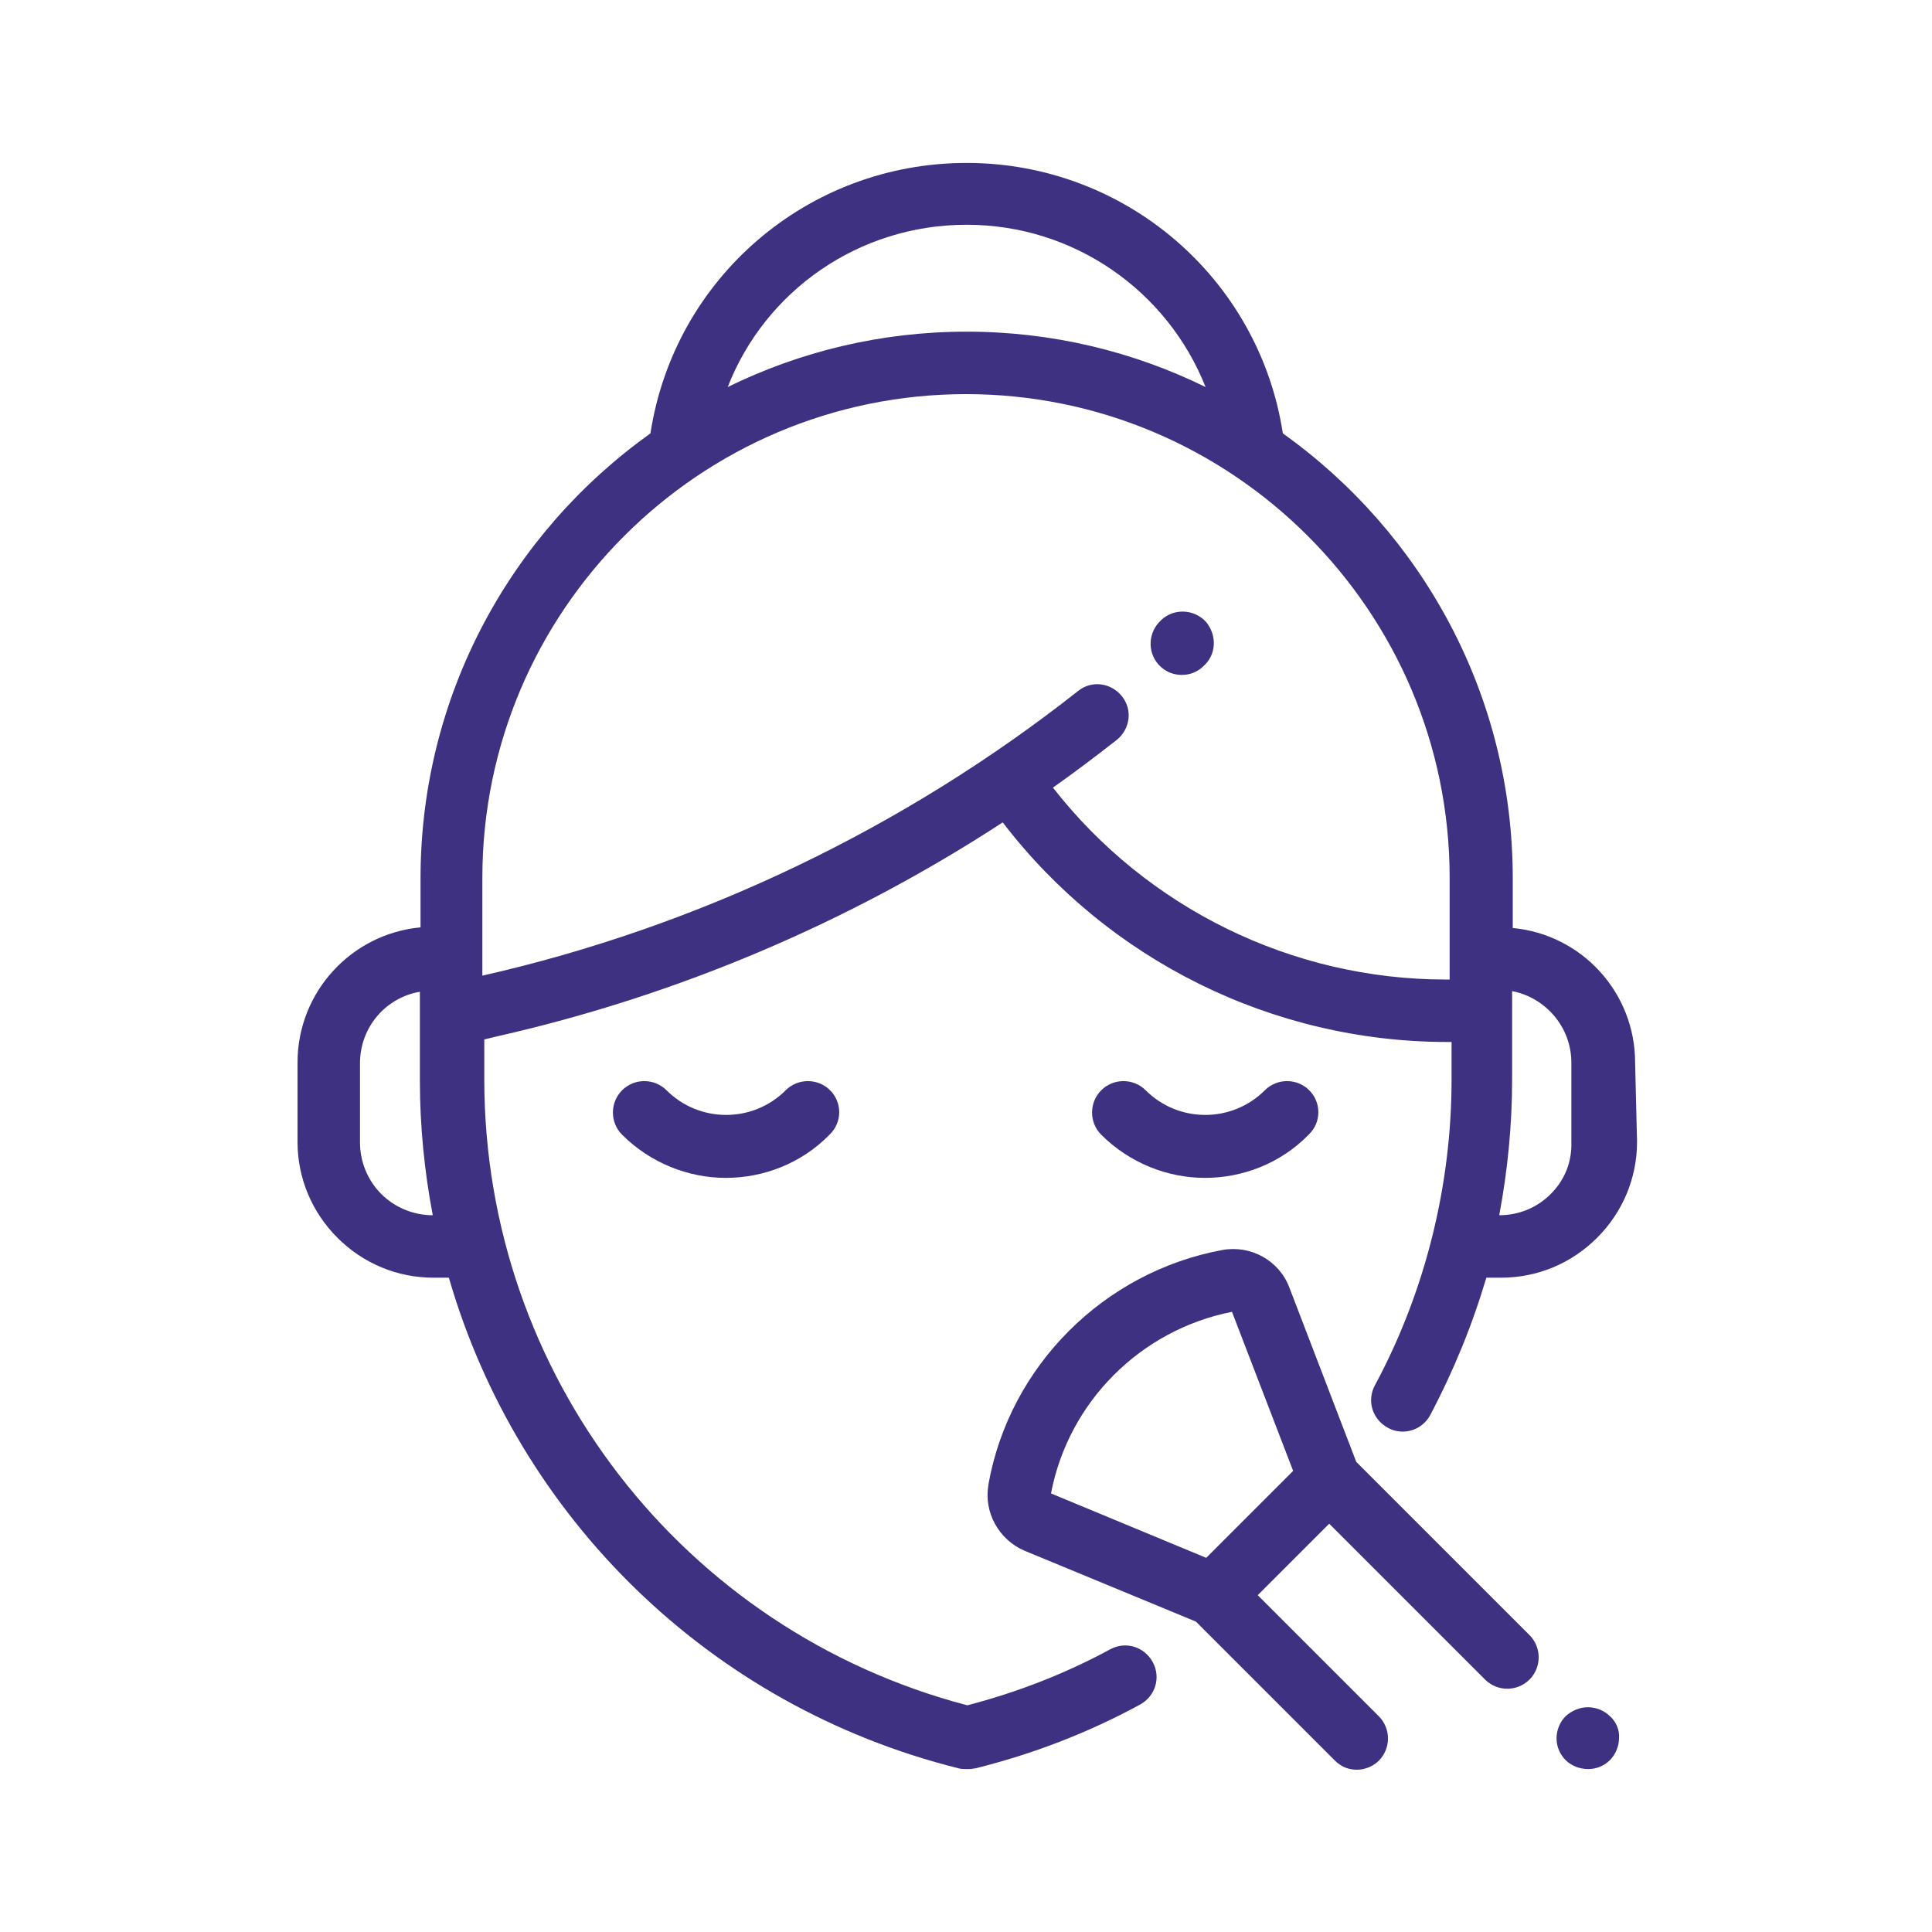 <?xml version="1.0" encoding="utf-8"?>
<!-- Generator: Adobe Illustrator 23.0.3, SVG Export Plug-In . SVG Version: 6.00 Build 0)  -->
<svg version="1.1" xmlns="http://www.w3.org/2000/svg" xmlns:xlink="http://www.w3.org/1999/xlink" x="0px" y="0px"
	viewBox="0 0 300 300" style="enable-background:new 0 0 300 300;" xml:space="preserve">
	<style type="text/css">
		.st0{display:none;}
		.st1{display:inline;}
		.st2{fill:#3e3181;}
	</style>
	<g id="Layer_1" class="st0">
		<g class="st1">
			<g>
				<path class="st2" d="M239.3,151.7l13.8-13.8c25.1-25.1,25.1-65.8,0-91c-25.1-25.1-65.8-25.1-91,0
					c-5.4,5.4-110.4,110.4-115.3,115.3c-25.1,25.1-25.1,65.8,0,91c25.1,25.1,65.8,25.1,91,0l13.8-13.8c11.1,19.5,32,32.7,56,32.7
					c35.5,0,64.3-28.9,64.3-64.3C272,183.7,258.8,162.7,239.3,151.7z M143.3,207.7c0,6,0.8,11.9,2.4,17.4l-18,18
					c-19.6,19.6-51.2,19.6-70.8,0c-19.6-19.6-19.6-51.2,0-70.8l52.2-52.2L157,168C148.5,178.9,143.3,192.7,143.3,207.7z M200.5,257.2
					c-24.2-3.5-42.9-24.4-42.9-49.5s18.7-46,42.9-49.5V257.2z M167,157.8L119.2,110l53-53c19.6-19.6,51.2-19.6,70.8,0
					c19.6,19.6,19.6,51.2,0,70.8l-18,18c-5.5-1.6-11.4-2.4-17.4-2.4C192.3,143.3,178.1,148.8,167,157.8z M214.8,257.2v-99
					c24.2,3.5,42.9,24.4,42.9,49.5C257.7,232.8,239,253.7,214.8,257.2z"/>
				</g>
			</g>
		</g>
		<g id="Layer_2" class="st0">
			<g class="st1">
				<g>
					<g>
						<path class="st2" d="M175.3,109.4V85.2h4.5c0,0,21.6,7.2,21.6,7.2c5,1.7,10.3,0.5,13.7-3.7c3.2-4.1,3.3-10,0.3-14.2L194,44.9
							C186.5,34.5,179.2,28,165.9,28h-56.1c-3.5,0-6.6,2.1-8,5.2h-10c-5,0-9,4-9,9v7.1c0,5,4,9,9,9h10c1,2.3,3,4,5.4,4.8
							c-1.6,5.3-5.8,15.7-14.4,21.1c-1.9,1.2-3.2,3-3.7,5.2c-0.5,2.2-0.1,4.5,1.1,6.4l1.4,2.2c1.5,2.4,4.1,3.8,7,3.8
							c1.1,0,2.1-0.2,3.1-0.6c6.6-2.7,12.7-7.6,18.1-14.7c1.6-2.1,3.1-4.2,4.2-6.1c0.3,0.9,0.4,1.5,0.5,1.8v27.4
							c-8.5,5.2-43.3,28.4-43.3,58v79.4c0,13.9,11.3,25.2,25.2,25.2h86.8c13.9,0,25.2-11.3,25.2-25.2v-79.4
							C218.6,137.8,183.8,114.6,175.3,109.4z M101.1,51.1h-9.2c-1,0-1.9-0.8-1.9-1.9v-7.1c0-1,0.8-1.9,1.9-1.9h9.2V51.1z M99.1,94.4
							c-0.5,0.2-1.1,0-1.4-0.4c0,0-1.4-2.2-1.4-2.2c-0.3-0.5-0.2-1.3,0.3-1.6c10.5-6.5,15.4-18.3,17.4-24.7c2.8,1.7,4.9,4.2,6.5,6.6
							C117.8,77.3,110.4,89.8,99.1,94.4z M121.2,62c-3.3-2.9-7.4-5-11.7-5.8c-0.8-0.1-1.3-0.8-1.3-1.6v-18c0-0.9,0.7-1.6,1.6-1.6h56.1
							c8,0,13.9,2.2,22.3,13.9l21.4,29.6c1.2,1.7,1.2,4-0.1,5.6c-1.3,1.6-3.5,2.2-5.5,1.5c-0.1,0-22.4-7.5-22.4-7.5
							c-0.4-0.1-0.7-0.2-1.1-0.2H131c-0.6-2-1.7-4.8-3.3-7.8C126,67.2,123.8,64.4,121.2,62z M168.2,85.2v22.6h-36.4V85.2H168.2z
							M193.4,264.9h-86.8c-10,0-18.1-8.1-18.1-18.1v-79.4c0-14.8,11.1-28.3,20.4-37c8.8-8.2,17.7-13.8,20.3-15.4h41.5
							c5.7,3.5,40.7,25.8,40.7,52.4v79.4l0,0C211.5,256.7,203.4,264.9,193.4,264.9z"/>
						</g>
					</g>
					<g>
						<g>
							<path class="st2" d="M189.7,165.1h-52.9c-2,0-3.6,1.6-3.6,3.6c0,2,1.6,3.6,3.6,3.6h52.9c3.1,0,5.7,2.5,5.7,5.7v67.7
								c0,1.8-1.5,3.3-3.3,3.3h-84.2c-1.8,0-3.3-1.5-3.3-3.3v-67.7c0-3.1,2.5-5.7,5.7-5.7h12.2c2,0,3.6-1.6,3.6-3.6
								c0-2-1.6-3.6-3.6-3.6h-12.2c-7.1,0-12.8,5.8-12.8,12.8v67.7c0,5.8,4.7,10.5,10.5,10.5h84.2c5.8,0,10.5-4.7,10.5-10.5v-67.7
								C202.6,170.9,196.8,165.1,189.7,165.1z"/>
							</g>
						</g>
						<g>
							<g>
								<path class="st2" d="M150,202.8c-2,0-3.6,1.6-3.6,3.6v5.6c0,2,1.6,3.6,3.6,3.6c2,0,3.6-1.6,3.6-3.6v-5.6
									C153.6,204.4,152,202.8,150,202.8z"/>
								</g>
							</g>
							<g>
								<g>
									<path class="st2" d="M150,202.8c-2,0-3.6,1.6-3.6,3.6v5.6c0,2,1.6,3.6,3.6,3.6c2,0,3.6-1.6,3.6-3.6v-5.6
										C153.6,204.4,152,202.8,150,202.8z"/>
									</g>
								</g>
								<g>
									<g>
										<path class="st2" d="M159.9,208.8c-1.5-1.3-3.7-1.1-5,0.3c-1.2,1.4-3,2.1-4.9,2.1c-1.9,0-3.7-0.8-4.9-2.1
											c-1.3-1.5-3.6-1.6-5-0.3c-1.5,1.3-1.6,3.6-0.3,5c2.5,2.9,6.3,4.6,10.3,4.6c4,0,7.7-1.7,10.3-4.6
											C161.6,212.4,161.4,210.1,159.9,208.8z"/>
										</g>
									</g>
								</g>
							</g>
							<g id="Layer_3" class="st0">
								<g class="st1">
									<path class="st2" d="M200.8,123.3l-4.8-4.8c4.2-1.6,7.2-5.7,7.2-10.4V92.8c0-6.2-5-11.2-11.2-11.2h-3.1
										c-3.7-9.5-10.8-17.5-19.9-22.1c-2-1-2.3-3.5-1.5-5.3c1.3-3.2,1.7-6.8,1.2-10.3c-1.3-8.1-8.2-14.6-16.3-15.6
										c-5.4-0.6-10.8,1-14.8,4.6c-4,3.6-6.3,8.7-6.3,14.1c0,2.5,0.5,5,1.5,7.3c0.9,2,0.1,4.2-1.7,5.1c-9.1,4.7-16.2,12.6-19.9,22.1H108
										c-6.2,0-11.2,5-11.2,11.2V108c0,4.7,3,8.8,7.2,10.4l-4.8,4.8c-6.4,6.4-10,15-10,24.1v98c0,14.6,11.9,26.5,26.5,26.5h68.7
										c14.6,0,26.5-11.9,26.5-26.5v-98C210.8,138.3,207.3,129.7,200.8,123.3z M134.3,65.8c5.2-2.7,7.3-8.8,5-14.3
										c-0.6-1.4-0.9-3-0.9-4.5c0-3.3,1.4-6.5,3.9-8.7c2.5-2.2,5.8-3.3,9.2-2.9c5,0.6,9.3,4.6,10.1,9.6c0.4,2.2,0.1,4.4-0.7,6.4
										c-2.3,5.6-0.2,11.8,4.9,14.4c6.7,3.4,12.1,9,15.4,15.8h-62.2C122.1,74.8,127.6,69.2,134.3,65.8z M104,92.8c0-2.2,1.8-4.1,4.1-4.1
										h5.6c0,0,0,0,0,0c0,0,0,0,0,0h72.7c0,0,0,0,0,0h5.6c2.2,0,4.1,1.8,4.1,4.1V108c0,2.2-1.8,4.1-4.1,4.1h-84c-2.2,0-4.1-1.8-4.1-4.1
										L104,92.8L104,92.8z M203.7,245.4c0,10.7-8.7,19.3-19.3,19.3h-68.7c-10.7,0-19.3-8.7-19.3-19.3v-11.7h15.5c2,0,3.6-1.6,3.6-3.6
										s-1.6-3.6-3.6-3.6H96.3v-11.9h7.9c2,0,3.6-1.6,3.6-3.6s-1.6-3.6-3.6-3.6h-7.9v-11.9h15.5c2,0,3.6-1.6,3.6-3.6s-1.6-3.6-3.6-3.6
										H96.3v-11.9h7.9c2,0,3.6-1.6,3.6-3.6s-1.6-3.6-3.6-3.6h-7.9v-11.9h15.5c2,0,3.6-1.6,3.6-3.6c0-2-1.6-3.6-3.6-3.6H96.3v-2.9
										c0-7.2,2.8-14,7.9-19.1l9.1-9.1h73.4l9.1,9.1c5.1,5.1,7.9,11.9,7.9,19.1L203.7,245.4L203.7,245.4z"/>
										<path class="st2" d="M192,157.9c-2,0-3.6,1.6-3.6,3.6v49.6c0,2,1.6,3.6,3.6,3.6c2,0,3.6-1.6,3.6-3.6v-49.6
											C195.6,159.5,194,157.9,192,157.9z"/>
											<path class="st2" d="M185,134.1c-1.4,1.4-1.4,3.7,0,5.1c2.2,2.2,3.4,5.1,3.4,8.3c0,2,1.6,3.6,3.6,3.6s3.6-1.6,3.6-3.6
												c0-5-2-9.8-5.5-13.3C188.6,132.7,186.4,132.7,185,134.1z"/>
												<path class="st2" d="M180.5,104h3.8c2,0,3.6-1.6,3.6-3.6c0-2-1.6-3.6-3.6-3.6h-3.8c-2,0-3.6,1.6-3.6,3.6
													C177,102.4,178.6,104,180.5,104z"/>
													<path class="st2" d="M138.6,104h26.7c2,0,3.6-1.6,3.6-3.6c0-2-1.6-3.6-3.6-3.6h-26.7c-2,0-3.6,1.6-3.6,3.6
														C135,102.4,136.6,104,138.6,104z"/>
													</g>
												</g>
												<g id="Layer_4" class="st0">
													<g class="st1">
														<path class="st2" d="M174.3,268.3l16.2-125.9c0-0.2,0-0.3,0-0.5c0-20.8-15.8-38.3-36.5-40.4V81c0-2.2-1.8-4.1-4.1-4.1V64.7h12.2
															c2.2,0,4.1-1.8,4.1-4.1V48.5c0-2.2-1.8-4.1-4.1-4.1H150V32.2c0-2.2-1.8-4.1-4.1-4.1h-32.5c-2.2,0-4.1,1.8-4.1,4.1v7.2l-30-6
															c-9.6-1.9-19.5,1.8-25.5,9.6c-6,7.8-7.1,18.3-2.7,27.1c4.3,8.8,13.3,14.5,23.1,14.5c2.8,0,5.6-0.5,8.3-1.4l26.9-9v2.5
															c-2.2,0-4.1,1.8-4.1,4.1v20.5c-20.7,2.1-36.5,19.6-36.5,40.4c0,0.2,0,0.3,0,0.5L85,268.3c0.3,2,2,3.5,4,3.5h81.2
															C172.3,271.8,174.1,270.3,174.3,268.3z M113.4,85h32.5v16.2h-32.5V85z M158.1,52.5v4.1H150v-4.1H158.1z M79.9,75.7
															c-6.7,2.2-14,0.3-18.7-4.9c-4.7-5.2-5.9-12.7-3.1-19.1c2.8-6.4,9.2-10.6,16.2-10.6c1.2,0,2.3,0.1,3.5,0.3l31.6,6.3v18.1L79.9,75.7
															z M117.5,36.3h24.4v40.6h-24.4V36.3z M92.6,263.7L76.9,141.6c0.2-17.8,14.7-32.2,32.5-32.2H150c17.8,0,32.3,14.4,32.5,32.2
															l-15.8,122.1H92.6z"/>
															<path class="st2" d="M162.2,137.8h-65c-2.2,0-4.1,1.8-4.1,4.1v81.2c0,2.2,1.8,4.1,4.1,4.1h65c2.2,0,4.1-1.8,4.1-4.1v-81.2
																C166.2,139.6,164.4,137.8,162.2,137.8z M158.1,219h-56.8v-73.1h56.8V219z"/>
																<path class="st2" d="M202.8,36.3c0,4.5-3.6,8.1-8.1,8.1h-20.3v8.1h20.3c9,0,16.2-7.3,16.2-16.2H202.8z"/>
																<path class="st2" d="M202.8,76.9h8.1c0-9-7.3-16.2-16.2-16.2h-20.3v8.1h20.3C199.1,68.8,202.8,72.4,202.8,76.9z"/>
																<path class="st2" d="M219,36.3h8.1v8.1H219V36.3z"/>
																<path class="st2" d="M235.3,36.3h8.1v8.1h-8.1V36.3z"/>
																<path class="st2" d="M227.1,52.5h8.1v8.1h-8.1V52.5z"/>
																<path class="st2" d="M243.4,28.2h8.1v8.1h-8.1V28.2z"/>
																<path class="st2" d="M243.4,76.9h8.1V85h-8.1V76.9z"/>
																<path class="st2" d="M219,68.8h8.1v8.1H219V68.8z"/>
																<path class="st2" d="M235.3,68.8h8.1v8.1h-8.1V68.8z"/>
															</g>
														</g>
														<g id="Layer_5" class="st0">
															<g class="st1">
																<path class="st2" d="M242.8,97.3c0.9-1.7,1.4-3.7,1.4-5.8c0-1.8-0.4-3.6-1.1-5.2c10.3-1.2,18.3-10,18.3-20.6V48.1
																	c0-11.5-9.3-20.8-20.8-20.8h-15.3c-2,0-3.6,1.6-3.6,3.6s1.6,3.6,3.6,3.6h15.3c7.5,0,13.5,6.1,13.5,13.5v17.6
																	c0,7.5-6.1,13.5-13.5,13.5H124.2c-7.5,0-13.5-6.1-13.5-13.5V48.1c0-7.5,6.1-13.5,13.5-13.5h86.5c2,0,3.6-1.6,3.6-3.6
																	s-1.6-3.6-3.6-3.6h-86.5c-11.5,0-20.8,9.3-20.8,20.8v17.6c0,10.6,8,19.4,18.3,20.6c-0.7,1.6-1.1,3.3-1.1,5.2
																	c0,2.1,0.5,4.1,1.4,5.8c-16.6,3.5-29.2,18.2-29.2,35.9v59.5c-10.3-4.3-22.6-2.3-31,6.1l-20.3,20.4c-1.4,1.4-1.4,3.7,0,5.2
																	c1.4,1.4,3.7,1.4,5.2,0l5-5l29.8,29.8l-10.2,10.2c-4,4-9.3,6.2-14.9,6.2c-5.6,0-10.9-2.2-14.9-6.2c-6.5-6.5-8-16.7-3.7-24.8
																	c0.9-1.8,0.3-4-1.5-4.9c-1.8-0.9-4-0.3-4.9,1.5c-5.9,11.1-3.9,24.5,5,33.4c5.4,5.4,12.5,8.3,20,8.3c0.9,0,1.8,0,2.7-0.1
																	c0.9,0.1,1.8,0.1,2.6,0.1h36.1c5.4,0,10.4-1.5,14.7-4.1c5.2,2.7,11,4.1,16.9,4.1h105.8c20.2,0,36.7-16.5,36.7-36.7V133.2
																	C272,115.6,259.5,100.8,242.8,97.3z M232,86.6c2.8,0,5,2.2,5,5c0,2.8-2.2,5-5,5h-99.2c-2.7,0-5-2.3-5-5c0-2.8,2.2-5,5-5H232z
																	M56.8,214.1L67,204c8.2-8.2,21.6-8.2,29.8,0c4,4,6.2,9.3,6.2,14.9c0,5.6-2.2,10.9-6.2,14.9l-10.2,10.2L56.8,214.1z M75.4,265.4
																	c0.4-0.3,0.7-0.7,1.1-1l12.7-12.7c0,0,0,0,0,0c0,0,0,0,0,0l12.7-12.7c3.5-3.5,5.9-7.7,7.2-12.3c6,3.8,9.7,10.5,9.7,17.7
																	c0,11.6-9.4,21.1-21.1,21.1H75.4z M264.7,236c0,16.2-13.2,29.4-29.4,29.4H129.5c-3.7,0-7.3-0.7-10.7-2c4.6-5,7.4-11.7,7.4-19
																	c0-10.9-6.3-20.8-15.9-25.5c0,0,0,0,0,0c0-7.6-2.9-14.7-8.3-20c-0.6-0.6-1.2-1.1-1.8-1.6v-63.9c0-16.2,13.2-29.4,29.4-29.4h105.8
																	c16.2,0,29.4,13.2,29.4,29.4V236z"/>
																	<path class="st2" d="M234.6,142.7c-34.6-2.5-69.7-2.5-104.4,0c-7.5,0.5-13.6,6.1-14.9,13.6c-3.2,18.8-3.2,37.8,0,56.5
																		c1.3,7.5,7.4,13.1,14.9,13.6c17.3,1.2,34.8,1.9,52.2,1.9s34.9-0.6,52.2-1.9c7.5-0.5,13.7-6.1,14.9-13.6c3.2-18.8,3.2-37.8,0-56.5
																		C248.3,148.9,242.1,143.3,234.6,142.7z M242.3,211.7c-0.7,4.2-4.1,7.3-8.3,7.6c-34.3,2.5-69,2.5-103.3,0c-4.2-0.3-7.5-3.4-8.3-7.6
																		c-3-17.9-3-36.1,0-54.1c0.7-4.2,4.1-7.3,8.3-7.6c17.1-1.2,34.4-1.8,51.7-1.8c17.3,0,34.5,0.6,51.7,1.8c4.2,0.3,7.5,3.4,8.3,7.6
																		C245.4,175.5,245.4,193.7,242.3,211.7z"/>
																		<path class="st2" d="M150.2,171.5c5,0,5.2,3.7,5.3,5.1c0,1.4,1.2,2.2,3.4,2.2c2.2,0,3.4-0.6,3.4-3.4c0-5.9-5-9.9-12.4-9.9
																			c-3.5,0-6.4,0.9-8.5,2.7c-2.4,2-3.6,5.2-3.6,9.2v14.5c0,4.1,1.2,7.2,3.5,9.2c2,1.8,5,2.7,8.5,2.7c7.4,0,12.5-4.2,12.5-10.3
																			c0-2.8-1.3-3.4-3.5-3.4c-2.1,0-3.3,0.8-3.4,2.2c-0.1,1.9-0.4,5.5-5.2,5.5c-3.6,0-5.5-2-5.5-5.9v-14.5
																			C144.9,173.5,146.7,171.5,150.2,171.5z"/>
																			<path class="st2" d="M190.9,168.2c-2.1-1.8-5-2.7-8.7-2.7H173c-1.7,0-3,0.9-3,2.1v33.8c0,1.2,1.3,2.1,3,2.1h9.2
																				c3.7,0,6.6-0.9,8.7-2.7c2.4-2,3.5-5.1,3.5-9.2v-14.2C194.4,173.3,193.2,170.2,190.9,168.2z M182.2,197.5h-5.3v-26h5.3
																				c3.5,0,5.4,2,5.4,5.9v14.2C187.6,195.4,185.7,197.5,182.2,197.5z"/>
																				<path class="st2" d="M224.7,171.5c1.3,0,2.2-1.3,2.2-3.1c0-1.4-0.7-3-2.2-3h-18.5c-2.1,0-3,1.1-3,2.2v33.7c0,1.1,0.9,2.2,3,2.2
																					h18.5c1.5,0,2.2-1.5,2.2-3c0-1.8-0.9-3.1-2.2-3.1H210v-10.3h7.8c1.1,0,2.2-0.9,2.2-2.7c0-1.4-0.8-2.8-2.2-2.8H210v-10.3
																					L224.7,171.5L224.7,171.5z"/>
																				</g>
																			</g>
																			<g id="Layer_6" class="st0">
																				<g class="st1">
																					<g>
																						<path class="st2" d="M272,188.3c10.5-2.5,17.9-11.9,17.8-22.7v-41.3c0-0.3-0.1-0.6-0.2-0.8l-0.2-17.8c0-12.9-10.4-23.3-23.3-23.3
																							h-27.8c-9.8-7.9-21.8-12.7-34.4-13.8c10.1-7.9,15.9-20,15.9-32.8c0-2.6-2.1-4.7-4.7-4.7h-28c-12.7,0-24.7,5.8-32.6,15.6V26.5
																							h-9.3v60l-4.1-3.4c-23-19.2-56.3-19.4-79.6-0.6H33.8c-12.9,0-23.3,10.4-23.3,23.3l-0.1,17.8c-0.1,0.3-0.2,0.6-0.2,0.9v41.3
																							c0,10.8,7.4,20.1,17.8,22.7l21.2,5.1c0.2,0.5,0.4,1.1,0.6,1.6l-36.1,8.7c-2.1,0.5-3.6,2.4-3.6,4.5v37.3c0,2.6,2.1,4.7,4.7,4.7
																							c0.4,0,0.7,0,1.1-0.1l53.3-12.9l5.5,11.4c10.3,21.7,36.3,31,58.1,20.6c7-3.3,12.9-8.4,17.3-14.8c13.5,19.9,40.6,25,60.5,11.5
																							c6.4-4.3,11.5-10.3,14.8-17.3l5.5-11.4l53.3,12.9c0.4,0.1,0.7,0.1,1.1,0.1c2.6,0,4.7-2.1,4.7-4.7v-37.3c0-2.2-1.5-4-3.6-4.5
																							l-36.1-8.7c0.2-0.5,0.4-1.1,0.6-1.6L272,188.3z M266.2,91.7c7.7,0,14,6.3,14,14l0.2,18.6c-4-3-8.8-4.6-13.8-4.6h-5.8
																							c0-0.2-0.1-0.5-0.2-0.7c-0.4-2.3-1-4.6-1.7-6.8c-0.1-0.2-0.2-0.4-0.2-0.6c-0.7-2-1.4-4-2.3-5.9c-0.3-0.6-0.6-1.3-0.9-1.9
																							c-0.8-1.6-1.6-3.1-2.5-4.6c-0.3-0.6-0.7-1.2-1-1.7c-1.2-2-2.6-3.9-4-5.7l-0.1-0.1H266.2z M261.8,129h4.7c4.3,0,8.3,2,10.9,5.4
																							c-2.6,4.2-6.7,7.2-11.5,8.4l-4.6,1.1c0.3-4.3,0.5-8.5,0.5-12.7C261.9,130.5,261.8,129.8,261.8,129z M187.3,40.5h23
																							c-2.3,16-16.1,27.9-32.3,28h-23C157.3,52.4,171.1,40.5,187.3,40.5z M154.7,77.8h11.5c-2.6,1.6-5.1,3.3-7.4,5.2l-4.1,3.4V77.8z
																							M101,77.8c12.5,0,24.6,4.4,34.2,12.4l5.8,4.8c5.2,4.3,12.7,4.3,17.9,0l5.8-4.8c22.9-18.8,56.7-15.6,75.5,7.3
																							c7.8,9.5,12.2,21.5,12.2,33.8c0,4.9-0.2,9.9-0.7,15l-55.3,13.3L150,170.8L48.2,146.3c-0.5-5.1-0.7-10.2-0.7-15
																							C47.5,101.7,71.4,77.8,101,77.8z M19.8,105.7c0-7.7,6.3-14,14-14h18.4l-0.1,0.1c-1.5,1.8-2.8,3.7-4,5.7c-0.4,0.6-0.7,1.1-1,1.7
																							c-0.9,1.5-1.7,3-2.5,4.6c-0.3,0.6-0.6,1.3-0.9,1.9c-0.9,1.9-1.6,3.9-2.3,5.9c-0.1,0.2-0.2,0.4-0.2,0.6c-0.7,2.2-1.3,4.5-1.7,6.8
																							c0,0.2-0.1,0.5-0.2,0.7h-5.7c-5,0-9.8,1.6-13.8,4.6L19.8,105.7z M38.7,144l-4.6-1.1c-4.8-1.2-8.9-4.2-11.5-8.4
																							c2.6-3.4,6.6-5.4,10.9-5.4h4.7c0,0.8-0.1,1.5-0.1,2.2C38.1,135.4,38.4,139.7,38.7,144z M28.8,237.3l-9.3,2.3v-27.7l9.3-2.3V237.3
																							z M70.7,227.3l-32.5,7.8v-27.7l14-3.4v8.9h9.3v-11.1l8.7-2.1l2.7-0.6l2.7,0.6v8.5h9.3V202l29.5,7.1l15.8,3.8L70.7,227.3z
																							M216.9,244.7c-8.1,17.1-28.6,24.3-45.7,16.2c-6.1-2.9-11.2-7.5-14.6-13.3c-2.2-3.7-7-4.9-10.6-2.7c-1.1,0.7-2,1.6-2.7,2.7
																							c-9.7,16.2-30.8,21.5-47,11.8c-5.8-3.5-10.4-8.6-13.3-14.6l-4.6-9.7l71.5-17.3l28.3,6.8l43.3,10.4L216.9,244.7z M271.2,209.7
																							l9.3,2.3v27.7l-9.3-2.3V209.7z M261.9,207.4v27.7l-49.6-12l-61.2-14.8L87.6,193l-14.2-3.4l-5.2-1.3l-14.3-3.5l-23.6-5.7
																							c-6.3-1.5-10.7-7.1-10.7-13.6v-20.3c2.7,2.5,5.9,4.4,9.3,5.6v10.7h9.3v-8.2l7.9,1.9l6.1,1.5v9.5h9.3V159l14,3.4v8.5h9.3v-6.3
																							l14,3.4v12.2h9.3v-10l14,3.4v11.3h9.3v-9l14,3.4v10.3h9.3v-8.1l14,3.4v9.3h9.3v-7.1l14,3.4v8.4h9.3v-6.1l14,3.4v12.1h9.3v-9.8
																							l1.6,0.4l6.8,1.7l5.6,1.3v11.1h9.3v-8.9L261.9,207.4z M233.1,188.1l-1.3,0.3l-4.6,1.1l-57.3-13.9l22.1-5.3v5.3h9.3V168l8.4-2
																							l5.6-1.4v6.3h9.3v-8.5l14-3.4v7.3h9.3v-9.5l14-3.4v8.2h9.3V151c3.4-1.2,6.6-3.2,9.3-5.6v20.3c0,6.5-4.4,12.1-10.7,13.6
																							L233.1,188.1z"/>
																						</g>
																					</g>
																				</g>
																				<g id="Layer_7">
																					<g>
																						<g>
																							<g>
																								<path class="st2" d="M128.9,169.3c-1.9-1.9-5-1.9-6.9,0c-5.1,5.1-13.4,5.1-18.5,0c-1.9-1.9-5-1.9-6.9,0c-1.9,1.9-1.9,5,0,6.9
																									c4.4,4.4,10.3,6.7,16.1,6.7s11.7-2.2,16.1-6.7C130.8,174.3,130.8,171.2,128.9,169.3z"/>
																								</g>
																							</g>
																							<g>
																								<g>
																									<path class="st2" d="M203.3,169.3c-1.9-1.9-5-1.9-6.9,0c-5.1,5.1-13.4,5.1-18.5,0c-1.9-1.9-5-1.9-6.9,0c-1.9,1.9-1.9,5,0,6.9
																										c4.4,4.4,10.3,6.7,16.1,6.7c5.8,0,11.7-2.2,16.1-6.7C205.2,174.3,205.2,171.2,203.3,169.3z"/>
																									</g>
																								</g>
																								<g>
																									<g>
																										<path class="st2" d="M253.9,165c0-10.9-8.3-19.9-19-20.9v-7.7c0-28.5-14.1-53.7-35.7-69.1c-3.7-24.1-24.5-42-49.1-42
																											c-24.7,0-45.4,17.9-49.1,42c-21.6,15.4-35.7,40.6-35.7,69.1v7.6c-10.7,1-19.1,10-19.1,21l0,12.3c0,5.6,2.2,10.9,6.2,14.9
																											c4,4,9.3,6.2,14.9,6.2h2.4c10.7,37,40.3,66.5,79.2,76.2c0.4,0.1,0.8,0.1,1.2,0.1c0.4,0,0.8,0,1.2-0.1l0.1,0
																											c8.9-2.2,17.5-5.5,25.6-9.9c2.4-1.3,3.3-4.2,2-6.6c-1.3-2.4-4.2-3.3-6.6-2c-7,3.8-14.5,6.7-22.2,8.7c-44.2-11.6-75-51.4-75-97.2
																											v-6.2l2.1-0.5c27.8-6.3,54.5-17.6,78.4-33.2c16.4,21.4,41.9,34.1,69.1,34.1h0.6v5.8c0,16.5-4.1,33-11.9,47.5
																											c-1.3,2.4-0.4,5.3,2,6.6c0.7,0.4,1.5,0.6,2.3,0.6c1.7,0,3.4-0.9,4.3-2.6c3.6-6.8,6.5-13.9,8.7-21.3h2.3c5.6,0,10.9-2.2,14.9-6.2
																											c4-4,6.2-9.3,6.2-14.9L253.9,165z M67.2,188.7L67.2,188.7c-3,0-5.9-1.2-8-3.3c-2.1-2.1-3.3-5-3.3-8l0-12.3
																											c0-5.6,4-10.2,9.3-11.1v13.8C65.2,174.8,65.9,181.9,67.2,188.7L67.2,188.7L67.2,188.7z M150.1,34.9c16.7,0,31.2,10.3,37.1,25.2
																											c-11.2-5.5-23.8-8.6-37.1-8.6s-25.9,3.1-37.1,8.6C118.8,45.2,133.3,34.9,150.1,34.9z M225.1,150v2.1h-0.6
																											c-23.9,0-46.4-11.1-61-29.8c3.4-2.4,6.7-4.9,9.9-7.4c2.1-1.7,2.5-4.7,0.8-6.8c-1.7-2.1-4.7-2.5-6.8-0.8
																											c-27,21.3-58.9,36.6-92.5,44.2V150v-13.7c0-41.4,33.7-75.1,75.1-75.1s75.1,33.7,75.1,75.1L225.1,150L225.1,150z M240.8,185.4
																											c-2.1,2.1-4.9,3.3-8,3.3c1.3-6.9,2-14,2-21v-13.8c5.2,1,9.2,5.6,9.2,11.1l0,12.3C244.1,180.4,243,183.2,240.8,185.4z"/>
																										</g>
																									</g>
																									<g>
																										<g>
																											<path class="st2" d="M187.3,96.6c-1.8-2-4.9-2.2-6.9-0.4l-0.1,0.1c-2,1.8-2.2,4.9-0.4,6.9c1,1.1,2.3,1.6,3.6,1.6
																												c1.2,0,2.3-0.4,3.2-1.2l0.1-0.1C188.9,101.7,189,98.7,187.3,96.6z"/>
																											</g>
																										</g>
																										<g>
																											<g>
																												<path class="st2" d="M237.5,253.9L210.6,227l-10.4-27.1c-1.6-4.2-6-6.6-10.4-5.8c-18.4,3.4-33,18-36.3,36.3l0,0.1
																													c-0.8,4.3,1.6,8.6,5.6,10.3l26.6,11l21.6,21.6c1,1,2.2,1.4,3.4,1.4c1.2,0,2.5-0.5,3.4-1.4c1.9-1.9,1.9-5,0-6.9l-18.8-18.8
																													l11.1-11.1l24.2,24.2c1.9,1.9,5,1.9,6.9,0C239.4,258.9,239.4,255.8,237.5,253.9z M187.3,241.9l-24.1-10
																													c2.7-14.2,13.9-25.4,28.1-28.2l9.5,24.7L187.3,241.9z"/>
																												</g>
																											</g>
																											<g>
																												<g>
																													<path class="st2" d="M250,266.5c-0.9-0.9-2.2-1.4-3.4-1.4c-1.3,0-2.5,0.5-3.5,1.4c-0.9,0.9-1.4,2.2-1.4,3.4
																														c0,1.3,0.5,2.5,1.4,3.4c0.9,0.9,2.2,1.4,3.5,1.4c1.3,0,2.5-0.5,3.4-1.4c0.9-0.9,1.4-2.2,1.4-3.4
																														C251.5,268.7,251,267.4,250,266.5z"/>
																													</g>
																												</g>
																											</g>
																										</g>
																									</svg>
